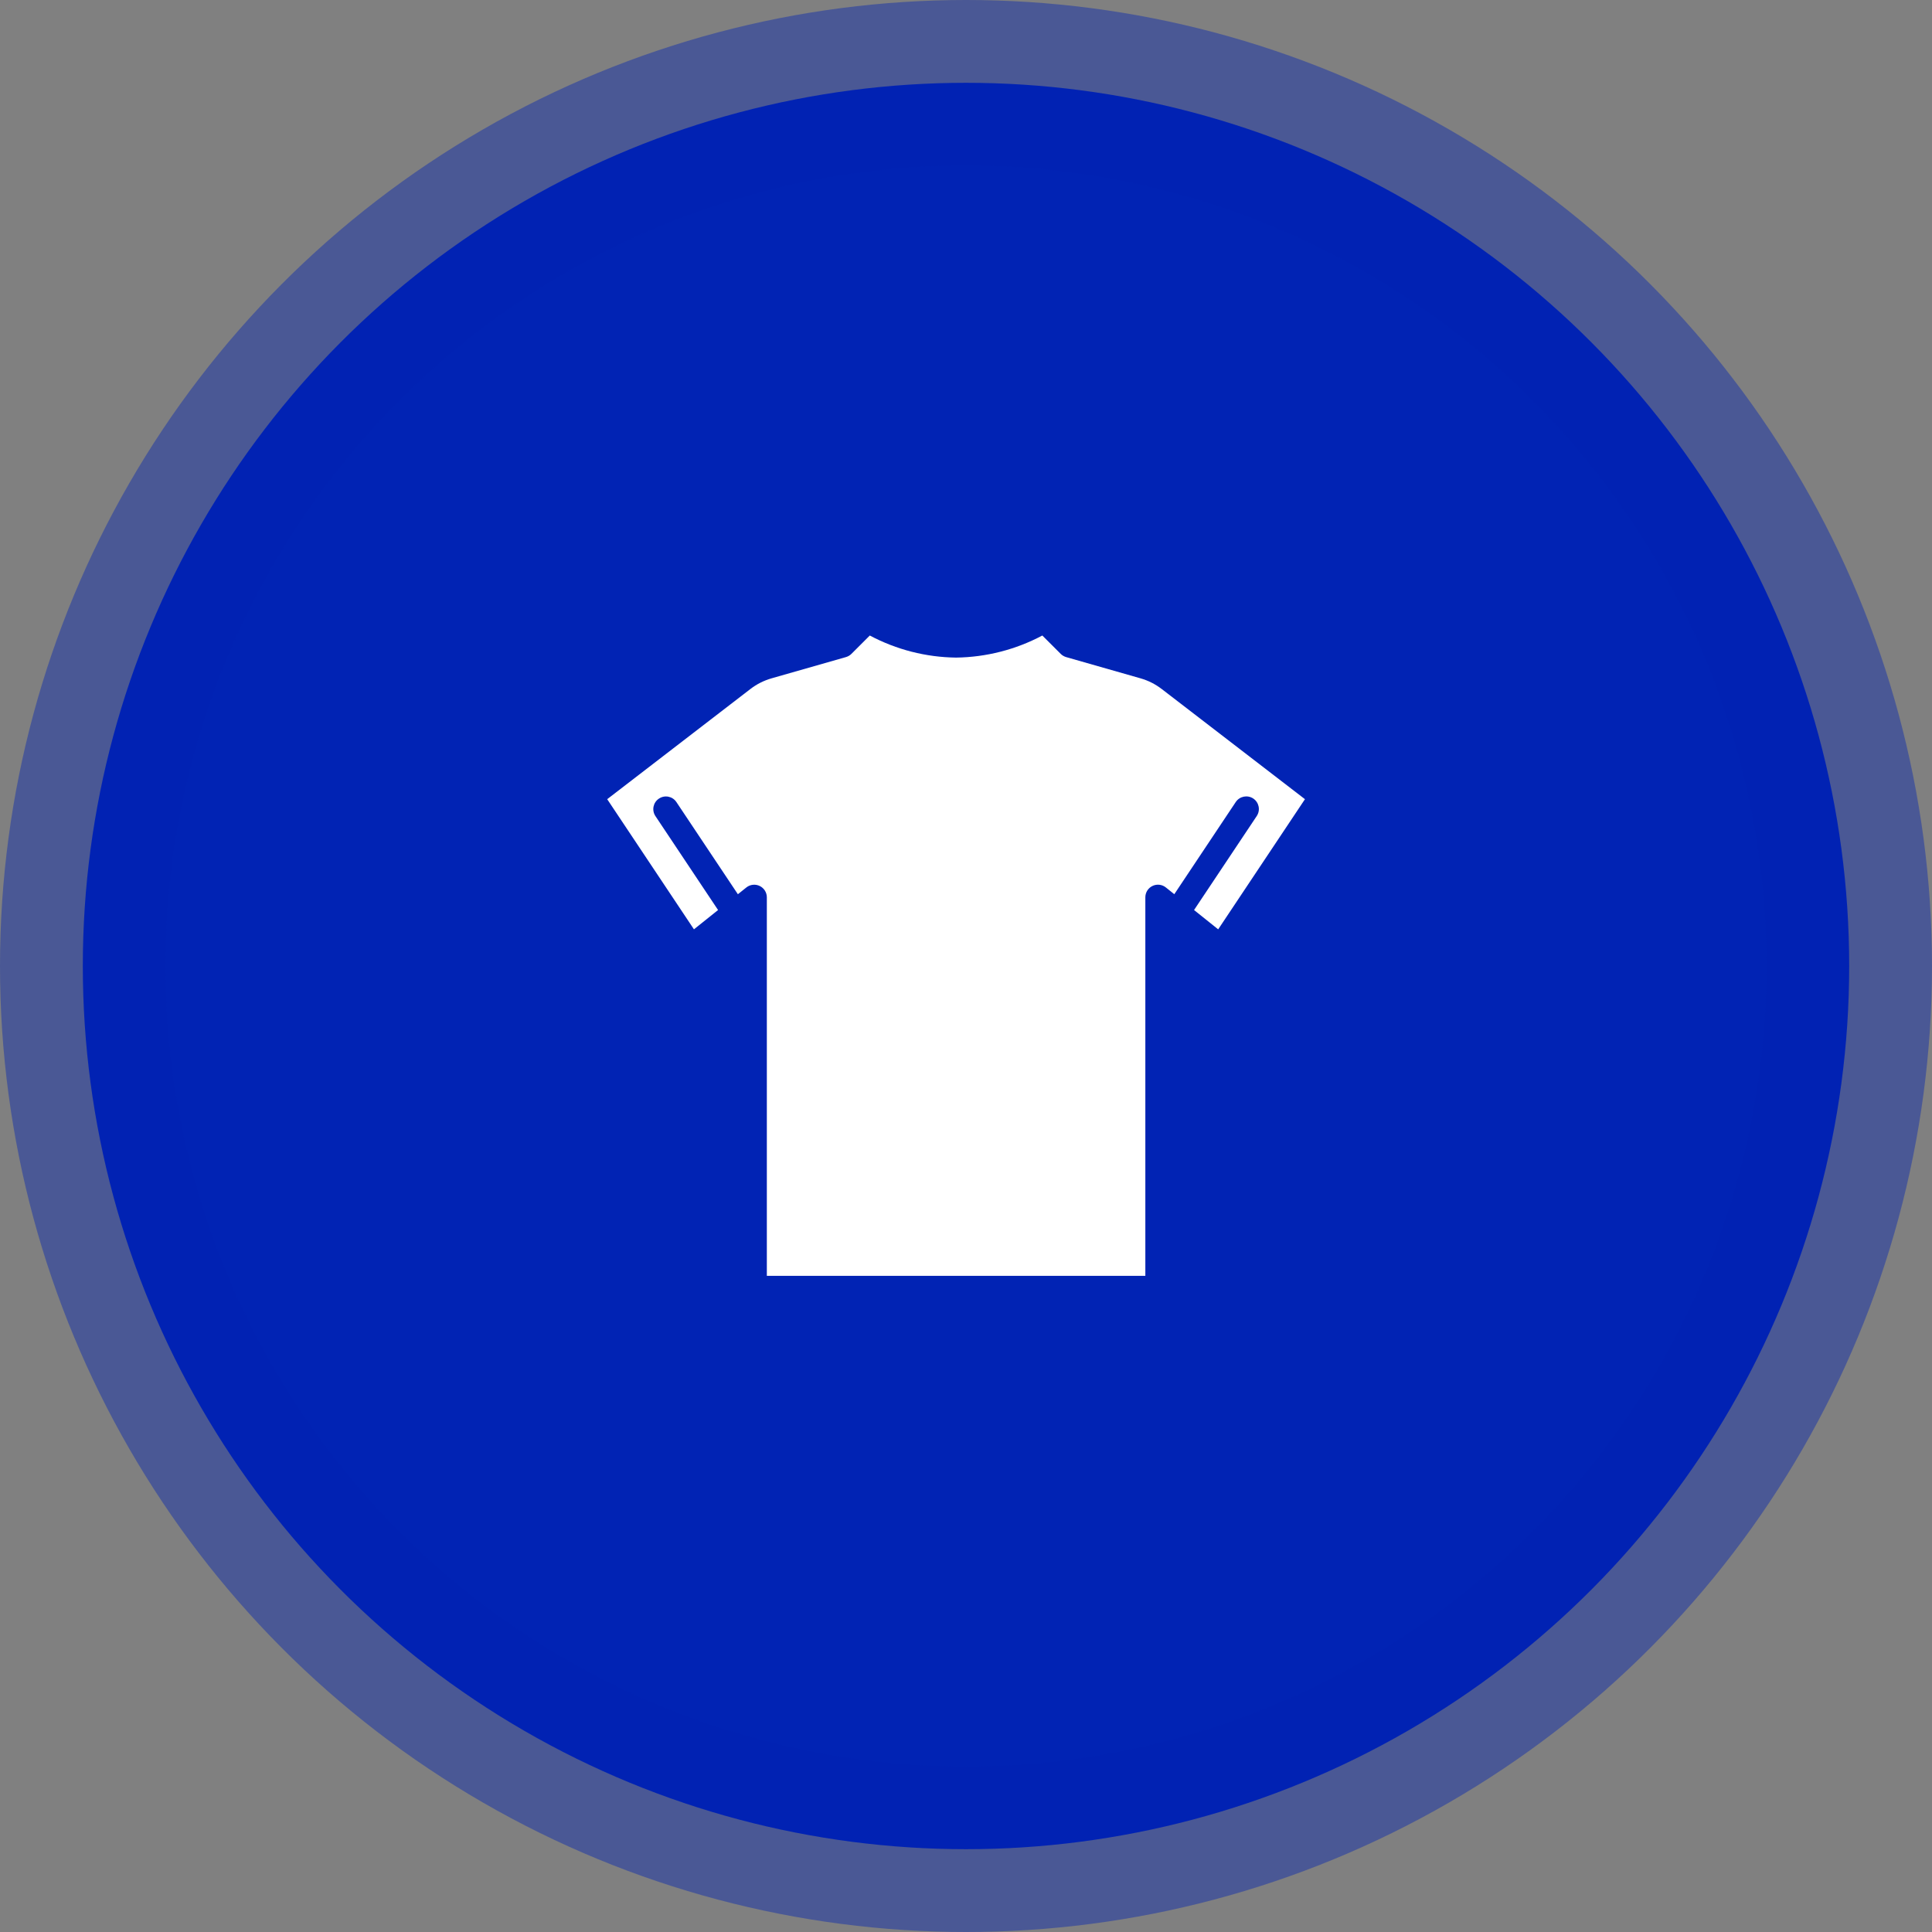 <svg xmlns="http://www.w3.org/2000/svg" width="70" height="70" viewBox="0 0 70 70">
    <rect x="0" y="0" width="70" height="70" fill="#808080" stroke="none"/>
    <g fill="none" fill-rule="evenodd">
        <g>
            <g>
                <g transform="translate(-1250 -995) translate(1207 977) translate(46 21)">
                    <circle cx="32" cy="32" r="32" fill="#0123B4" stroke="#0123B4" stroke-opacity=".418" stroke-width="6"/>
                    <path fill="#FFF" fill-rule="nonzero" d="M20.09 1.964c-.228-.176-.488-.307-.765-.386l-2.696-.77c-.075-.022-.143-.062-.198-.117l-.666-.665c-.963.512-2.035.786-3.125.8-1.091-.013-2.163-.288-3.126-.8L8.85.69c-.055.055-.123.095-.198.117l-2.696.77c-.278.08-.538.21-.766.386L0 5.956l3.143 4.715.874-.699-2.272-3.407c-.137-.21-.08-.492.13-.63.208-.14.49-.085.63.122L4.735 9.4l.306-.245c.137-.11.325-.131.484-.055.158.076.259.236.259.412v13.714h13.714V9.511c0-.176.1-.336.26-.412.157-.076.346-.055.483.055l.306.245 2.228-3.342c.14-.208.423-.264.633-.125.209.14.266.422.128.632l-2.273 3.408.874.7 3.144-4.716-5.19-3.992z" transform="translate(19 20)"/>
                </g>
            </g>
        </g>
    </g>
</svg>
